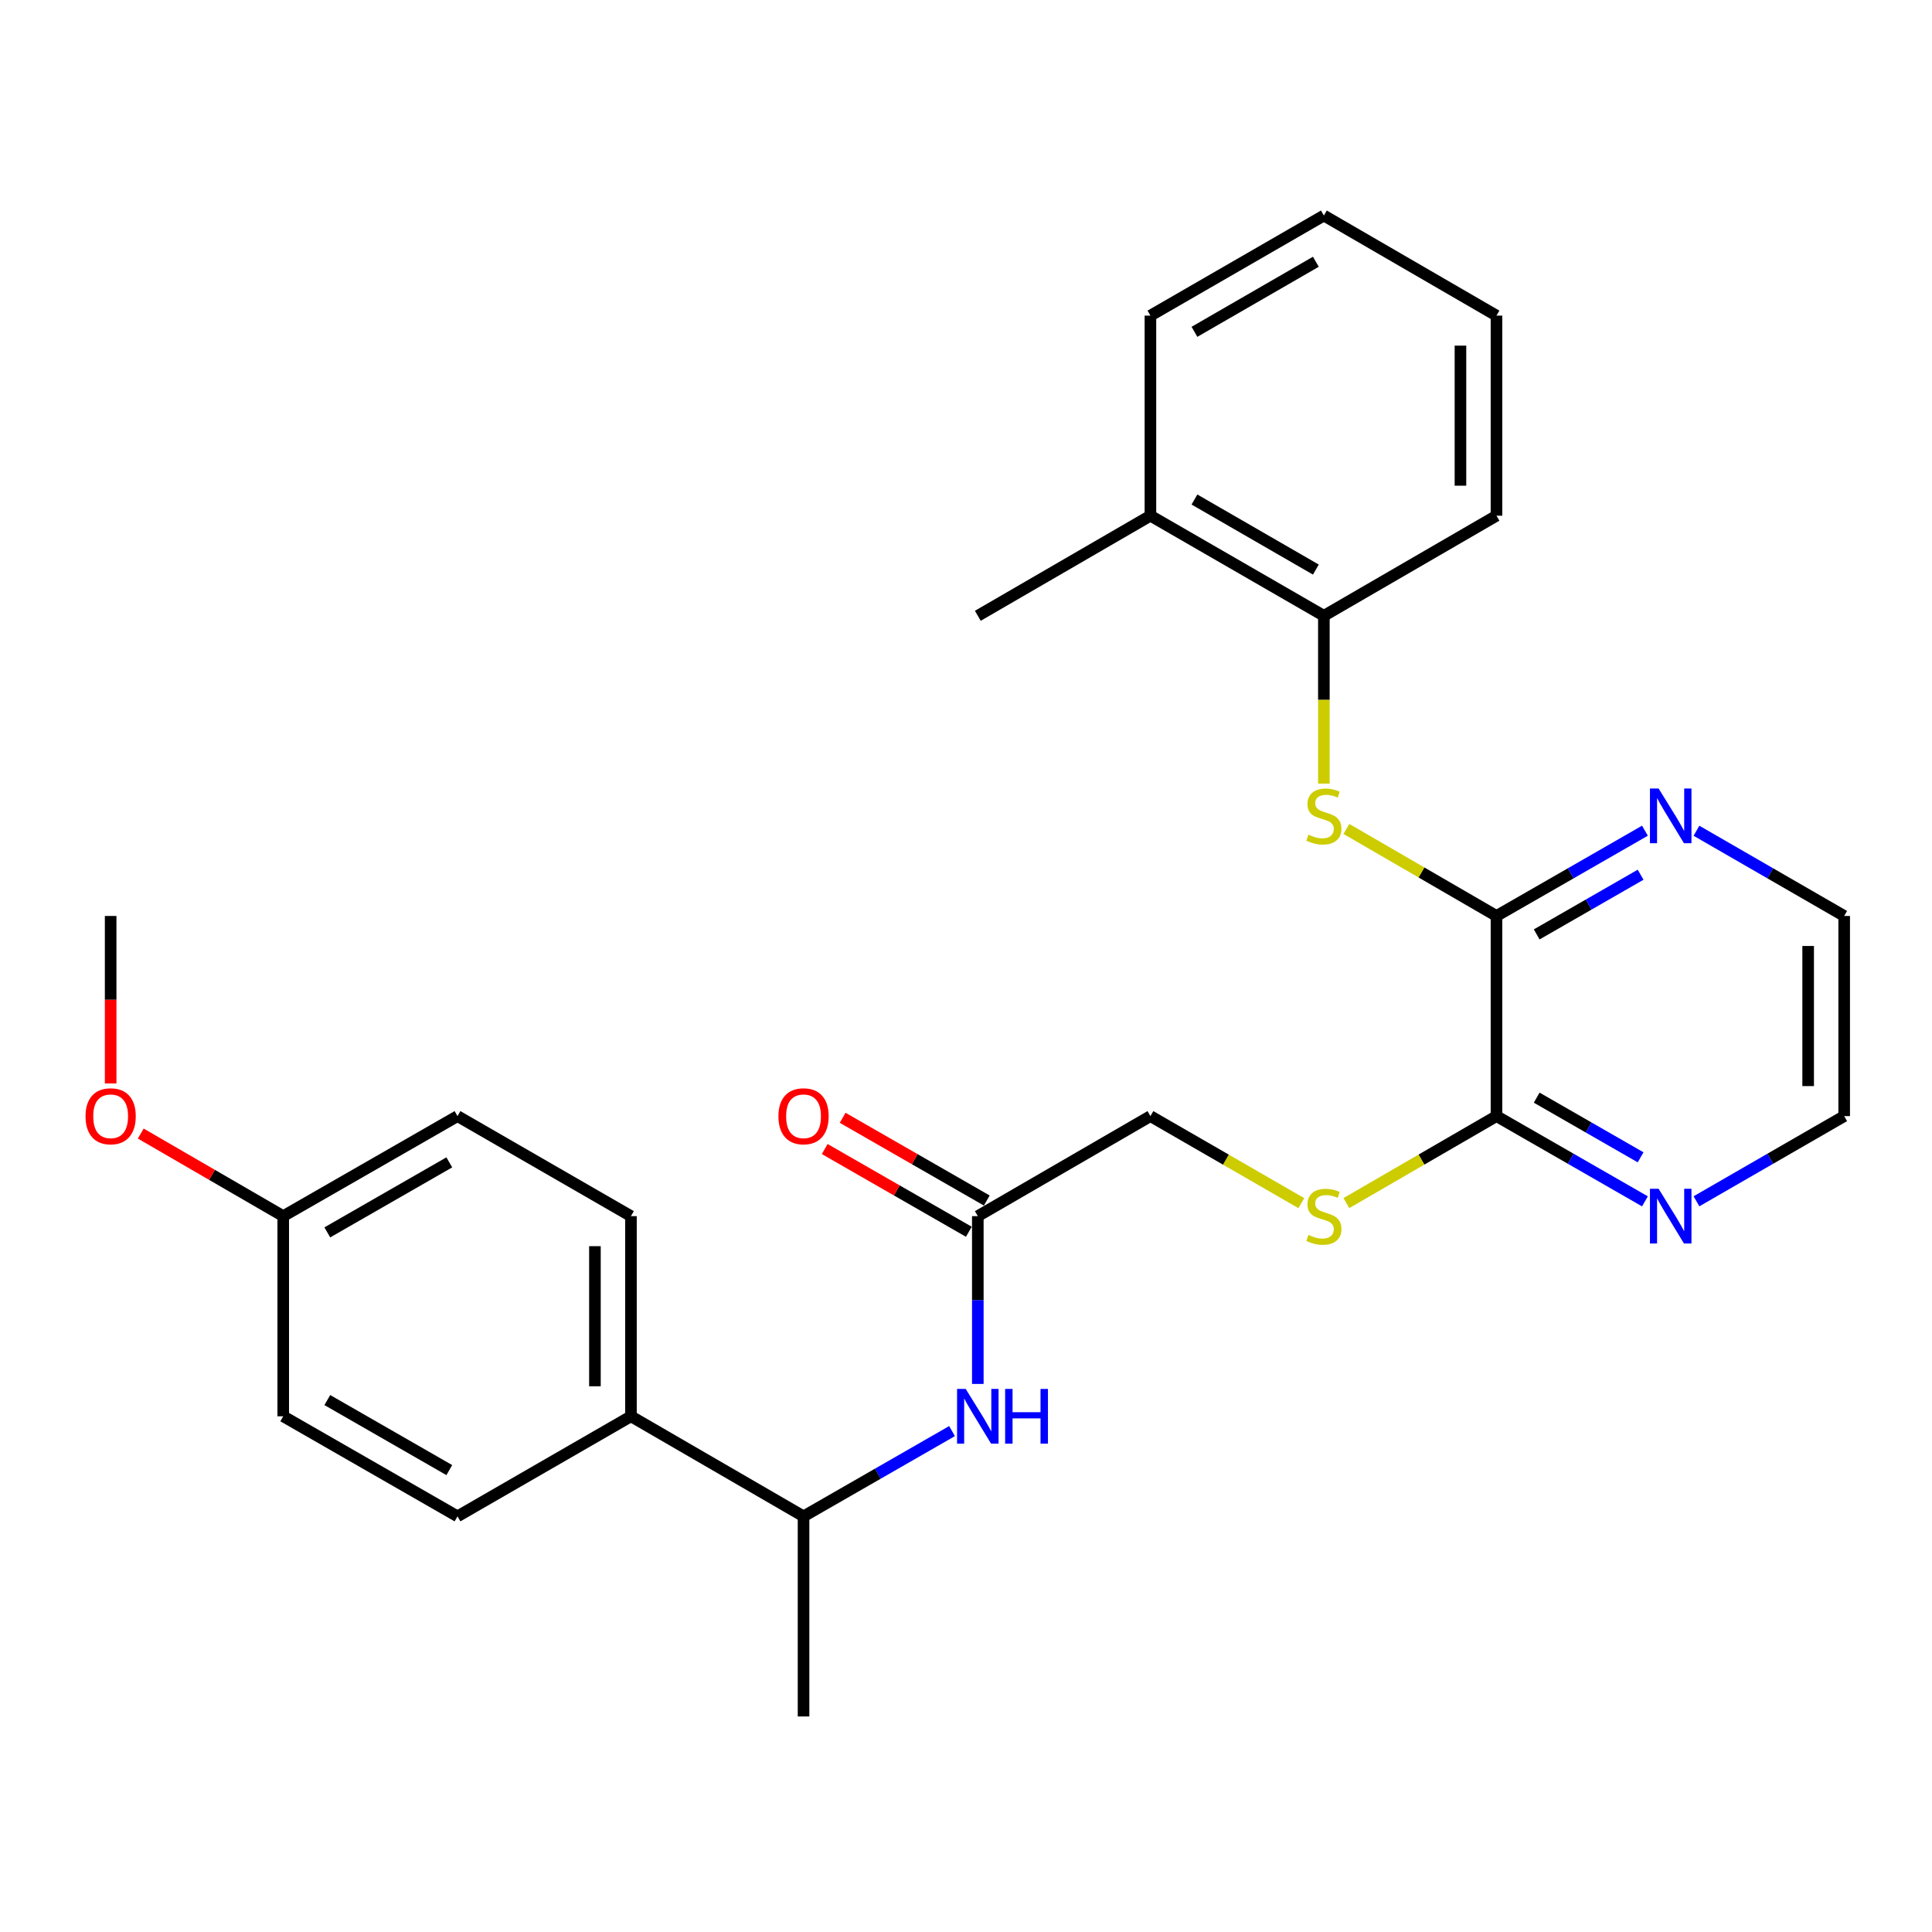 <?xml version='1.0' encoding='iso-8859-1'?>
<svg version='1.1' baseProfile='full'
              xmlns='http://www.w3.org/2000/svg'
                      xmlns:rdkit='http://www.rdkit.org/xml'
                      xmlns:xlink='http://www.w3.org/1999/xlink'
                  xml:space='preserve'
width='1000px' height='1000px' viewBox='0 0 1000 1000'>
<!-- END OF HEADER -->
<rect style='opacity:1.0;fill:#FFFFFF;stroke:none' width='1000' height='1000' x='0' y='0'> </rect>
<path class='bond-0' d='M 774.577,474.101 L 735.737,451.582' style='fill:none;fill-rule:evenodd;stroke:#000000;stroke-width:6px;stroke-linecap:butt;stroke-linejoin:miter;stroke-opacity:1' />
<path class='bond-0' d='M 735.737,451.582 L 696.896,429.063' style='fill:none;fill-rule:evenodd;stroke:#CCCC00;stroke-width:6px;stroke-linecap:butt;stroke-linejoin:miter;stroke-opacity:1' />
<path class='bond-1' d='M 774.577,474.101 L 774.577,577.698' style='fill:none;fill-rule:evenodd;stroke:#000000;stroke-width:6px;stroke-linecap:butt;stroke-linejoin:miter;stroke-opacity:1' />
<path class='bond-6' d='M 774.577,474.101 L 812.997,452.033' style='fill:none;fill-rule:evenodd;stroke:#000000;stroke-width:6px;stroke-linecap:butt;stroke-linejoin:miter;stroke-opacity:1' />
<path class='bond-6' d='M 812.997,452.033 L 851.418,429.964' style='fill:none;fill-rule:evenodd;stroke:#0000FF;stroke-width:6px;stroke-linecap:butt;stroke-linejoin:miter;stroke-opacity:1' />
<path class='bond-6' d='M 795.391,483.65 L 822.285,468.203' style='fill:none;fill-rule:evenodd;stroke:#000000;stroke-width:6px;stroke-linecap:butt;stroke-linejoin:miter;stroke-opacity:1' />
<path class='bond-6' d='M 822.285,468.203 L 849.179,452.755' style='fill:none;fill-rule:evenodd;stroke:#0000FF;stroke-width:6px;stroke-linecap:butt;stroke-linejoin:miter;stroke-opacity:1' />
<path class='bond-4' d='M 685.235,405.593 L 685.235,362.165' style='fill:none;fill-rule:evenodd;stroke:#CCCC00;stroke-width:6px;stroke-linecap:butt;stroke-linejoin:miter;stroke-opacity:1' />
<path class='bond-4' d='M 685.235,362.165 L 685.235,318.736' style='fill:none;fill-rule:evenodd;stroke:#000000;stroke-width:6px;stroke-linecap:butt;stroke-linejoin:miter;stroke-opacity:1' />
<path class='bond-5' d='M 774.577,577.698 L 735.736,600.207' style='fill:none;fill-rule:evenodd;stroke:#000000;stroke-width:6px;stroke-linecap:butt;stroke-linejoin:miter;stroke-opacity:1' />
<path class='bond-5' d='M 735.736,600.207 L 696.896,622.717' style='fill:none;fill-rule:evenodd;stroke:#CCCC00;stroke-width:6px;stroke-linecap:butt;stroke-linejoin:miter;stroke-opacity:1' />
<path class='bond-7' d='M 774.577,577.698 L 812.997,599.757' style='fill:none;fill-rule:evenodd;stroke:#000000;stroke-width:6px;stroke-linecap:butt;stroke-linejoin:miter;stroke-opacity:1' />
<path class='bond-7' d='M 812.997,599.757 L 851.418,621.817' style='fill:none;fill-rule:evenodd;stroke:#0000FF;stroke-width:6px;stroke-linecap:butt;stroke-linejoin:miter;stroke-opacity:1' />
<path class='bond-7' d='M 795.388,568.144 L 822.282,583.586' style='fill:none;fill-rule:evenodd;stroke:#000000;stroke-width:6px;stroke-linecap:butt;stroke-linejoin:miter;stroke-opacity:1' />
<path class='bond-7' d='M 822.282,583.586 L 849.177,599.027' style='fill:none;fill-rule:evenodd;stroke:#0000FF;stroke-width:6px;stroke-linecap:butt;stroke-linejoin:miter;stroke-opacity:1' />
<path class='bond-2' d='M 506.115,716.323 L 506.115,672.899' style='fill:none;fill-rule:evenodd;stroke:#0000FF;stroke-width:6px;stroke-linecap:butt;stroke-linejoin:miter;stroke-opacity:1' />
<path class='bond-2' d='M 506.115,672.899 L 506.115,629.476' style='fill:none;fill-rule:evenodd;stroke:#000000;stroke-width:6px;stroke-linecap:butt;stroke-linejoin:miter;stroke-opacity:1' />
<path class='bond-8' d='M 492.775,740.732 L 454.344,762.796' style='fill:none;fill-rule:evenodd;stroke:#0000FF;stroke-width:6px;stroke-linecap:butt;stroke-linejoin:miter;stroke-opacity:1' />
<path class='bond-8' d='M 454.344,762.796 L 415.913,784.861' style='fill:none;fill-rule:evenodd;stroke:#000000;stroke-width:6px;stroke-linecap:butt;stroke-linejoin:miter;stroke-opacity:1' />
<path class='bond-3' d='M 506.115,629.476 L 595.457,577.698' style='fill:none;fill-rule:evenodd;stroke:#000000;stroke-width:6px;stroke-linecap:butt;stroke-linejoin:miter;stroke-opacity:1' />
<path class='bond-10' d='M 510.757,621.389 L 473.456,599.978' style='fill:none;fill-rule:evenodd;stroke:#000000;stroke-width:6px;stroke-linecap:butt;stroke-linejoin:miter;stroke-opacity:1' />
<path class='bond-10' d='M 473.456,599.978 L 436.155,578.566' style='fill:none;fill-rule:evenodd;stroke:#FF0000;stroke-width:6px;stroke-linecap:butt;stroke-linejoin:miter;stroke-opacity:1' />
<path class='bond-10' d='M 501.474,637.562 L 464.173,616.15' style='fill:none;fill-rule:evenodd;stroke:#000000;stroke-width:6px;stroke-linecap:butt;stroke-linejoin:miter;stroke-opacity:1' />
<path class='bond-10' d='M 464.173,616.15 L 426.872,594.739' style='fill:none;fill-rule:evenodd;stroke:#FF0000;stroke-width:6px;stroke-linecap:butt;stroke-linejoin:miter;stroke-opacity:1' />
<path class='bond-11' d='M 685.235,318.736 L 595.457,266.927' style='fill:none;fill-rule:evenodd;stroke:#000000;stroke-width:6px;stroke-linecap:butt;stroke-linejoin:miter;stroke-opacity:1' />
<path class='bond-11' d='M 681.088,294.814 L 618.244,258.548' style='fill:none;fill-rule:evenodd;stroke:#000000;stroke-width:6px;stroke-linecap:butt;stroke-linejoin:miter;stroke-opacity:1' />
<path class='bond-21' d='M 685.235,318.736 L 774.577,266.927' style='fill:none;fill-rule:evenodd;stroke:#000000;stroke-width:6px;stroke-linecap:butt;stroke-linejoin:miter;stroke-opacity:1' />
<path class='bond-12' d='M 673.564,622.745 L 634.511,600.221' style='fill:none;fill-rule:evenodd;stroke:#CCCC00;stroke-width:6px;stroke-linecap:butt;stroke-linejoin:miter;stroke-opacity:1' />
<path class='bond-12' d='M 634.511,600.221 L 595.457,577.698' style='fill:none;fill-rule:evenodd;stroke:#000000;stroke-width:6px;stroke-linecap:butt;stroke-linejoin:miter;stroke-opacity:1' />
<path class='bond-19' d='M 878.089,429.993 L 916.317,452.047' style='fill:none;fill-rule:evenodd;stroke:#0000FF;stroke-width:6px;stroke-linecap:butt;stroke-linejoin:miter;stroke-opacity:1' />
<path class='bond-19' d='M 916.317,452.047 L 954.545,474.101' style='fill:none;fill-rule:evenodd;stroke:#000000;stroke-width:6px;stroke-linecap:butt;stroke-linejoin:miter;stroke-opacity:1' />
<path class='bond-28' d='M 878.089,621.788 L 916.317,599.743' style='fill:none;fill-rule:evenodd;stroke:#0000FF;stroke-width:6px;stroke-linecap:butt;stroke-linejoin:miter;stroke-opacity:1' />
<path class='bond-28' d='M 916.317,599.743 L 954.545,577.698' style='fill:none;fill-rule:evenodd;stroke:#000000;stroke-width:6px;stroke-linecap:butt;stroke-linejoin:miter;stroke-opacity:1' />
<path class='bond-9' d='M 415.913,784.861 L 326.582,733.073' style='fill:none;fill-rule:evenodd;stroke:#000000;stroke-width:6px;stroke-linecap:butt;stroke-linejoin:miter;stroke-opacity:1' />
<path class='bond-22' d='M 415.913,784.861 L 415.913,888.437' style='fill:none;fill-rule:evenodd;stroke:#000000;stroke-width:6px;stroke-linecap:butt;stroke-linejoin:miter;stroke-opacity:1' />
<path class='bond-13' d='M 326.582,733.073 L 326.582,629.476' style='fill:none;fill-rule:evenodd;stroke:#000000;stroke-width:6px;stroke-linecap:butt;stroke-linejoin:miter;stroke-opacity:1' />
<path class='bond-13' d='M 307.934,717.533 L 307.934,645.015' style='fill:none;fill-rule:evenodd;stroke:#000000;stroke-width:6px;stroke-linecap:butt;stroke-linejoin:miter;stroke-opacity:1' />
<path class='bond-14' d='M 326.582,733.073 L 236.804,784.861' style='fill:none;fill-rule:evenodd;stroke:#000000;stroke-width:6px;stroke-linecap:butt;stroke-linejoin:miter;stroke-opacity:1' />
<path class='bond-23' d='M 595.457,266.927 L 506.115,318.736' style='fill:none;fill-rule:evenodd;stroke:#000000;stroke-width:6px;stroke-linecap:butt;stroke-linejoin:miter;stroke-opacity:1' />
<path class='bond-24' d='M 595.457,266.927 L 595.457,163.372' style='fill:none;fill-rule:evenodd;stroke:#000000;stroke-width:6px;stroke-linecap:butt;stroke-linejoin:miter;stroke-opacity:1' />
<path class='bond-16' d='M 326.582,629.476 L 236.804,577.698' style='fill:none;fill-rule:evenodd;stroke:#000000;stroke-width:6px;stroke-linecap:butt;stroke-linejoin:miter;stroke-opacity:1' />
<path class='bond-17' d='M 236.804,784.861 L 146.602,733.073' style='fill:none;fill-rule:evenodd;stroke:#000000;stroke-width:6px;stroke-linecap:butt;stroke-linejoin:miter;stroke-opacity:1' />
<path class='bond-17' d='M 232.559,760.921 L 169.417,724.669' style='fill:none;fill-rule:evenodd;stroke:#000000;stroke-width:6px;stroke-linecap:butt;stroke-linejoin:miter;stroke-opacity:1' />
<path class='bond-15' d='M 146.602,629.476 L 146.602,733.073' style='fill:none;fill-rule:evenodd;stroke:#000000;stroke-width:6px;stroke-linecap:butt;stroke-linejoin:miter;stroke-opacity:1' />
<path class='bond-18' d='M 146.602,629.476 L 109.727,608.102' style='fill:none;fill-rule:evenodd;stroke:#000000;stroke-width:6px;stroke-linecap:butt;stroke-linejoin:miter;stroke-opacity:1' />
<path class='bond-18' d='M 109.727,608.102 L 72.852,586.729' style='fill:none;fill-rule:evenodd;stroke:#FF0000;stroke-width:6px;stroke-linecap:butt;stroke-linejoin:miter;stroke-opacity:1' />
<path class='bond-30' d='M 146.602,629.476 L 236.804,577.698' style='fill:none;fill-rule:evenodd;stroke:#000000;stroke-width:6px;stroke-linecap:butt;stroke-linejoin:miter;stroke-opacity:1' />
<path class='bond-30' d='M 169.416,637.881 L 232.557,601.637' style='fill:none;fill-rule:evenodd;stroke:#000000;stroke-width:6px;stroke-linecap:butt;stroke-linejoin:miter;stroke-opacity:1' />
<path class='bond-25' d='M 57.271,560.788 L 57.271,517.444' style='fill:none;fill-rule:evenodd;stroke:#FF0000;stroke-width:6px;stroke-linecap:butt;stroke-linejoin:miter;stroke-opacity:1' />
<path class='bond-25' d='M 57.271,517.444 L 57.271,474.101' style='fill:none;fill-rule:evenodd;stroke:#000000;stroke-width:6px;stroke-linecap:butt;stroke-linejoin:miter;stroke-opacity:1' />
<path class='bond-20' d='M 954.545,474.101 L 954.545,577.698' style='fill:none;fill-rule:evenodd;stroke:#000000;stroke-width:6px;stroke-linecap:butt;stroke-linejoin:miter;stroke-opacity:1' />
<path class='bond-20' d='M 935.898,489.64 L 935.898,562.158' style='fill:none;fill-rule:evenodd;stroke:#000000;stroke-width:6px;stroke-linecap:butt;stroke-linejoin:miter;stroke-opacity:1' />
<path class='bond-26' d='M 774.577,266.927 L 774.577,163.372' style='fill:none;fill-rule:evenodd;stroke:#000000;stroke-width:6px;stroke-linecap:butt;stroke-linejoin:miter;stroke-opacity:1' />
<path class='bond-26' d='M 755.929,251.394 L 755.929,178.905' style='fill:none;fill-rule:evenodd;stroke:#000000;stroke-width:6px;stroke-linecap:butt;stroke-linejoin:miter;stroke-opacity:1' />
<path class='bond-29' d='M 595.457,163.372 L 685.235,111.563' style='fill:none;fill-rule:evenodd;stroke:#000000;stroke-width:6px;stroke-linecap:butt;stroke-linejoin:miter;stroke-opacity:1' />
<path class='bond-29' d='M 618.244,171.751 L 681.088,135.485' style='fill:none;fill-rule:evenodd;stroke:#000000;stroke-width:6px;stroke-linecap:butt;stroke-linejoin:miter;stroke-opacity:1' />
<path class='bond-27' d='M 774.577,163.372 L 685.235,111.563' style='fill:none;fill-rule:evenodd;stroke:#000000;stroke-width:6px;stroke-linecap:butt;stroke-linejoin:miter;stroke-opacity:1' />
<path  class='atom-1' d='M 677.235 432.022
Q 677.555 432.142, 678.875 432.702
Q 680.195 433.262, 681.635 433.622
Q 683.115 433.942, 684.555 433.942
Q 687.235 433.942, 688.795 432.662
Q 690.355 431.342, 690.355 429.062
Q 690.355 427.502, 689.555 426.542
Q 688.795 425.582, 687.595 425.062
Q 686.395 424.542, 684.395 423.942
Q 681.875 423.182, 680.355 422.462
Q 678.875 421.742, 677.795 420.222
Q 676.755 418.702, 676.755 416.142
Q 676.755 412.582, 679.155 410.382
Q 681.595 408.182, 686.395 408.182
Q 689.675 408.182, 693.395 409.742
L 692.475 412.822
Q 689.075 411.422, 686.515 411.422
Q 683.755 411.422, 682.235 412.582
Q 680.715 413.702, 680.755 415.662
Q 680.755 417.182, 681.515 418.102
Q 682.315 419.022, 683.435 419.542
Q 684.595 420.062, 686.515 420.662
Q 689.075 421.462, 690.595 422.262
Q 692.115 423.062, 693.195 424.702
Q 694.315 426.302, 694.315 429.062
Q 694.315 432.982, 691.675 435.102
Q 689.075 437.182, 684.715 437.182
Q 682.195 437.182, 680.275 436.622
Q 678.395 436.102, 676.155 435.182
L 677.235 432.022
' fill='#CCCC00'/>
<path  class='atom-3' d='M 499.855 718.913
L 509.135 733.913
Q 510.055 735.393, 511.535 738.073
Q 513.015 740.753, 513.095 740.913
L 513.095 718.913
L 516.855 718.913
L 516.855 747.233
L 512.975 747.233
L 503.015 730.833
Q 501.855 728.913, 500.615 726.713
Q 499.415 724.513, 499.055 723.833
L 499.055 747.233
L 495.375 747.233
L 495.375 718.913
L 499.855 718.913
' fill='#0000FF'/>
<path  class='atom-3' d='M 520.255 718.913
L 524.095 718.913
L 524.095 730.953
L 538.575 730.953
L 538.575 718.913
L 542.415 718.913
L 542.415 747.233
L 538.575 747.233
L 538.575 734.153
L 524.095 734.153
L 524.095 747.233
L 520.255 747.233
L 520.255 718.913
' fill='#0000FF'/>
<path  class='atom-6' d='M 677.235 639.196
Q 677.555 639.316, 678.875 639.876
Q 680.195 640.436, 681.635 640.796
Q 683.115 641.116, 684.555 641.116
Q 687.235 641.116, 688.795 639.836
Q 690.355 638.516, 690.355 636.236
Q 690.355 634.676, 689.555 633.716
Q 688.795 632.756, 687.595 632.236
Q 686.395 631.716, 684.395 631.116
Q 681.875 630.356, 680.355 629.636
Q 678.875 628.916, 677.795 627.396
Q 676.755 625.876, 676.755 623.316
Q 676.755 619.756, 679.155 617.556
Q 681.595 615.356, 686.395 615.356
Q 689.675 615.356, 693.395 616.916
L 692.475 619.996
Q 689.075 618.596, 686.515 618.596
Q 683.755 618.596, 682.235 619.756
Q 680.715 620.876, 680.755 622.836
Q 680.755 624.356, 681.515 625.276
Q 682.315 626.196, 683.435 626.716
Q 684.595 627.236, 686.515 627.836
Q 689.075 628.636, 690.595 629.436
Q 692.115 630.236, 693.195 631.876
Q 694.315 633.476, 694.315 636.236
Q 694.315 640.156, 691.675 642.276
Q 689.075 644.356, 684.715 644.356
Q 682.195 644.356, 680.275 643.796
Q 678.395 643.276, 676.155 642.356
L 677.235 639.196
' fill='#CCCC00'/>
<path  class='atom-7' d='M 858.498 408.142
L 867.778 423.142
Q 868.698 424.622, 870.178 427.302
Q 871.658 429.982, 871.738 430.142
L 871.738 408.142
L 875.498 408.142
L 875.498 436.462
L 871.618 436.462
L 861.658 420.062
Q 860.498 418.142, 859.258 415.942
Q 858.058 413.742, 857.698 413.062
L 857.698 436.462
L 854.018 436.462
L 854.018 408.142
L 858.498 408.142
' fill='#0000FF'/>
<path  class='atom-8' d='M 858.498 615.316
L 867.778 630.316
Q 868.698 631.796, 870.178 634.476
Q 871.658 637.156, 871.738 637.316
L 871.738 615.316
L 875.498 615.316
L 875.498 643.636
L 871.618 643.636
L 861.658 627.236
Q 860.498 625.316, 859.258 623.116
Q 858.058 620.916, 857.698 620.236
L 857.698 643.636
L 854.018 643.636
L 854.018 615.316
L 858.498 615.316
' fill='#0000FF'/>
<path  class='atom-11' d='M 402.913 577.778
Q 402.913 570.978, 406.273 567.178
Q 409.633 563.378, 415.913 563.378
Q 422.193 563.378, 425.553 567.178
Q 428.913 570.978, 428.913 577.778
Q 428.913 584.658, 425.513 588.578
Q 422.113 592.458, 415.913 592.458
Q 409.673 592.458, 406.273 588.578
Q 402.913 584.698, 402.913 577.778
M 415.913 589.258
Q 420.233 589.258, 422.553 586.378
Q 424.913 583.458, 424.913 577.778
Q 424.913 572.218, 422.553 569.418
Q 420.233 566.578, 415.913 566.578
Q 411.593 566.578, 409.233 569.378
Q 406.913 572.178, 406.913 577.778
Q 406.913 583.498, 409.233 586.378
Q 411.593 589.258, 415.913 589.258
' fill='#FF0000'/>
<path  class='atom-19' d='M 44.271 577.778
Q 44.271 570.978, 47.631 567.178
Q 50.991 563.378, 57.271 563.378
Q 63.551 563.378, 66.911 567.178
Q 70.271 570.978, 70.271 577.778
Q 70.271 584.658, 66.871 588.578
Q 63.471 592.458, 57.271 592.458
Q 51.031 592.458, 47.631 588.578
Q 44.271 584.698, 44.271 577.778
M 57.271 589.258
Q 61.591 589.258, 63.911 586.378
Q 66.271 583.458, 66.271 577.778
Q 66.271 572.218, 63.911 569.418
Q 61.591 566.578, 57.271 566.578
Q 52.951 566.578, 50.591 569.378
Q 48.271 572.178, 48.271 577.778
Q 48.271 583.498, 50.591 586.378
Q 52.951 589.258, 57.271 589.258
' fill='#FF0000'/>
</svg>
